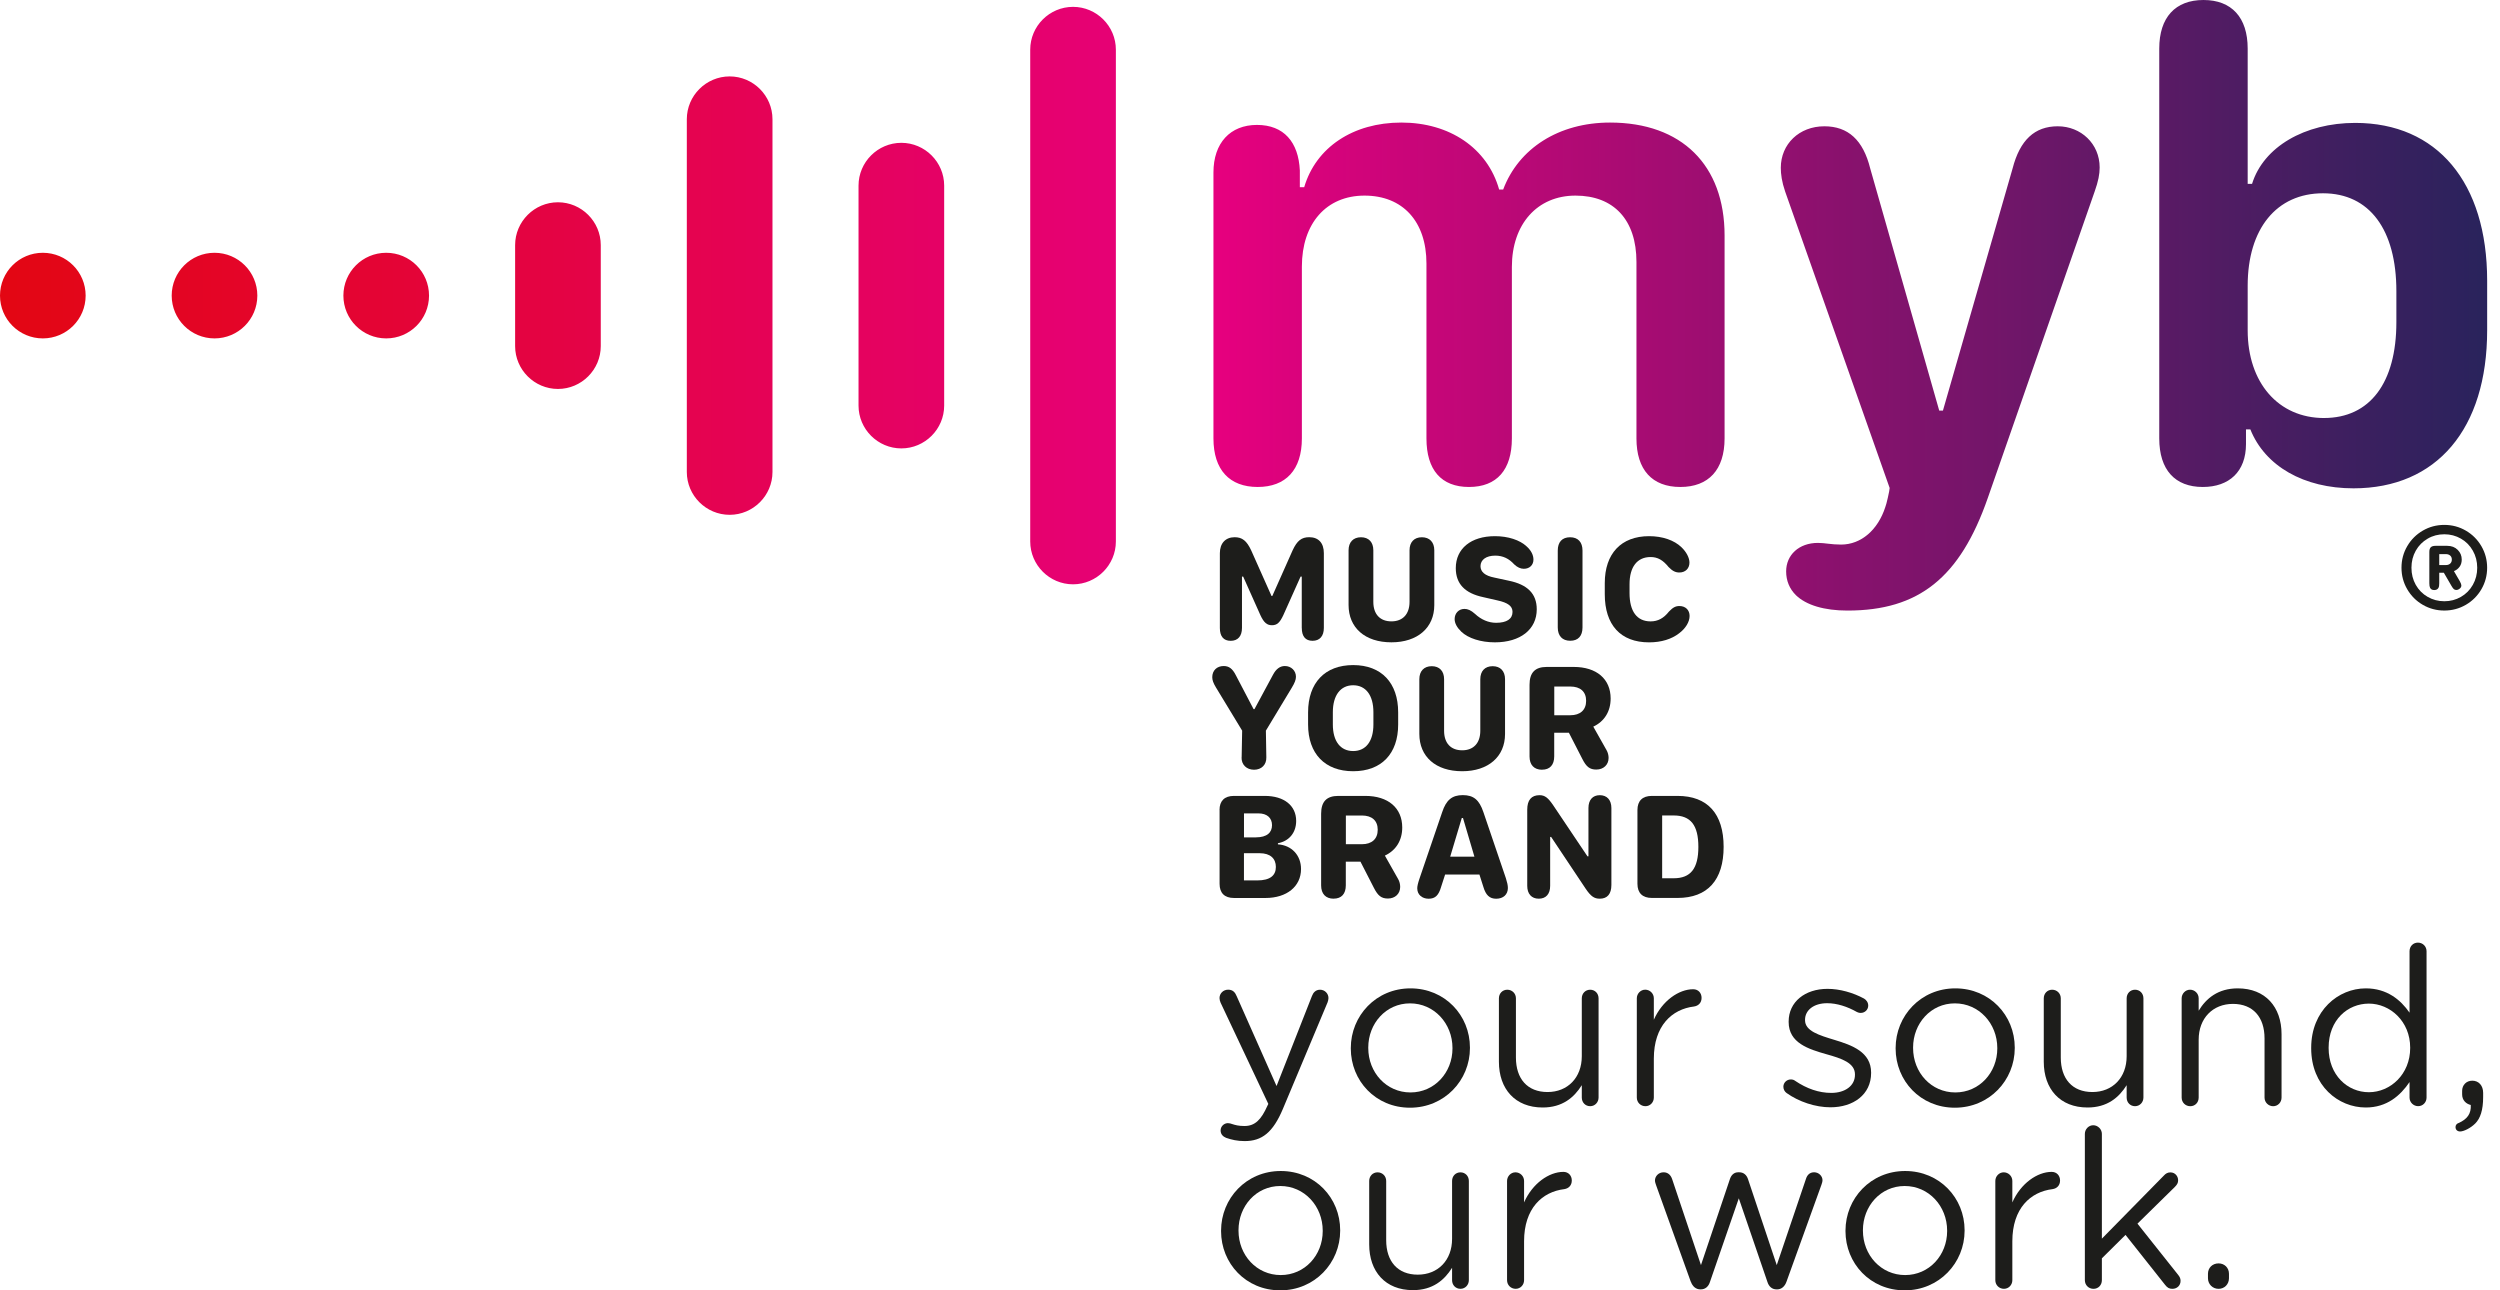 <?xml version="1.0" encoding="UTF-8"?>
<svg xmlns="http://www.w3.org/2000/svg" width="124" height="64" viewBox="0 0 124 64" fill="none">
  <path d="M64.567 31.148V28.601H64.508L63.652 30.514C63.478 30.887 63.337 31.011 63.089 31.011C62.84 31.011 62.688 30.881 62.517 30.514L61.662 28.601H61.602V31.148C61.602 31.552 61.398 31.785 61.043 31.785C60.688 31.785 60.505 31.562 60.505 31.148V27.439C60.505 26.945 60.787 26.646 61.239 26.646C61.612 26.646 61.836 26.82 62.059 27.299L63.067 29.56H63.107L64.115 27.294C64.338 26.815 64.557 26.645 64.939 26.645C65.399 26.645 65.663 26.934 65.663 27.438V31.146C65.663 31.55 65.458 31.784 65.103 31.784C64.748 31.784 64.569 31.561 64.569 31.146L64.567 31.148Z" fill="#1D1D1B"></path>
  <path d="M69.013 31.859C67.698 31.859 66.889 31.131 66.889 30.009V27.294C66.889 26.894 67.119 26.648 67.505 26.648C67.89 26.648 68.117 26.894 68.117 27.294V29.853C68.117 30.465 68.45 30.82 69.015 30.82C69.58 30.82 69.913 30.457 69.913 29.853V27.294C69.913 26.894 70.139 26.648 70.525 26.648C70.91 26.648 71.141 26.894 71.141 27.294V30.012C71.141 31.135 70.31 31.859 69.016 31.859H69.013Z" fill="#1D1D1B"></path>
  <path d="M72.626 30.201C72.804 30.201 72.956 30.267 73.161 30.449C73.465 30.735 73.832 30.891 74.206 30.891C74.737 30.891 75.021 30.698 75.021 30.35C75.021 30.067 74.798 29.893 74.265 29.778L73.569 29.619C72.657 29.426 72.207 28.956 72.207 28.18C72.207 27.209 72.963 26.594 74.15 26.594C74.8 26.594 75.385 26.783 75.726 27.106C75.944 27.306 76.059 27.529 76.059 27.756C76.059 28.026 75.867 28.212 75.581 28.212C75.422 28.212 75.261 28.141 75.106 27.994C74.847 27.708 74.546 27.559 74.164 27.559C73.716 27.559 73.433 27.764 73.433 28.082C73.433 28.359 73.648 28.557 74.12 28.648L74.825 28.801C75.767 28.99 76.223 29.453 76.223 30.221C76.223 31.219 75.412 31.86 74.143 31.86C73.447 31.86 72.828 31.66 72.483 31.334C72.268 31.129 72.15 30.914 72.15 30.706C72.15 30.41 72.364 30.203 72.628 30.203L72.626 30.201Z" fill="#1D1D1B"></path>
  <path d="M77.265 31.123V27.308C77.265 26.885 77.483 26.648 77.877 26.648C78.271 26.648 78.492 26.89 78.492 27.308V31.123C78.492 31.546 78.274 31.782 77.884 31.782C77.493 31.782 77.265 31.541 77.265 31.123Z" fill="#1D1D1B"></path>
  <path d="M79.597 28.922C79.597 27.465 80.402 26.594 81.795 26.594C82.455 26.594 83.042 26.793 83.405 27.147C83.65 27.384 83.797 27.673 83.797 27.903C83.797 28.199 83.593 28.396 83.297 28.396C83.101 28.396 82.955 28.322 82.763 28.126C82.485 27.784 82.225 27.629 81.87 27.629C81.202 27.629 80.825 28.122 80.825 28.978V29.416C80.825 30.328 81.195 30.821 81.87 30.821C82.23 30.821 82.519 30.666 82.781 30.333C82.977 30.128 83.111 30.059 83.3 30.059C83.601 30.059 83.804 30.258 83.804 30.552C83.804 30.847 83.605 31.172 83.282 31.413C82.918 31.696 82.407 31.861 81.795 31.861C80.378 31.861 79.597 30.994 79.597 29.474V28.924V28.922Z" fill="#1D1D1B"></path>
  <path d="M61.586 37.564L61.611 36.24L60.306 34.089C60.179 33.877 60.128 33.734 60.128 33.588C60.128 33.258 60.358 33.035 60.694 33.035C60.958 33.035 61.129 33.165 61.291 33.48L62.178 35.174H62.221L63.133 33.483C63.288 33.182 63.485 33.035 63.73 33.035C64.041 33.035 64.279 33.265 64.279 33.566C64.279 33.715 64.22 33.867 64.075 34.107L62.788 36.24L62.81 37.564C62.822 37.927 62.573 38.179 62.201 38.179C61.829 38.179 61.57 37.927 61.582 37.564H61.586Z" fill="#1D1D1B"></path>
  <path d="M64.881 35.332C64.881 33.871 65.712 32.988 67.117 32.988C68.522 32.988 69.349 33.874 69.349 35.332V35.936C69.349 37.382 68.522 38.253 67.117 38.253C65.712 38.253 64.881 37.378 64.881 35.936V35.332ZM66.109 35.936C66.109 36.763 66.483 37.252 67.117 37.252C67.751 37.252 68.121 36.763 68.121 35.936V35.324C68.121 34.485 67.743 33.989 67.117 33.989C66.491 33.989 66.109 34.487 66.109 35.324V35.936Z" fill="#1D1D1B"></path>
  <path d="M72.523 38.253C71.207 38.253 70.399 37.526 70.399 36.403V33.689C70.399 33.288 70.629 33.043 71.015 33.043C71.4 33.043 71.627 33.288 71.627 33.689V36.248C71.627 36.86 71.96 37.215 72.525 37.215C73.09 37.215 73.423 36.851 73.423 36.248V33.689C73.423 33.288 73.649 33.043 74.035 33.043C74.421 33.043 74.65 33.288 74.65 33.689V36.407C74.65 37.529 73.82 38.253 72.526 38.253H72.523Z" fill="#1D1D1B"></path>
  <path d="M76.487 38.179C76.089 38.179 75.865 37.937 75.865 37.519V33.966C75.865 33.366 76.135 33.08 76.717 33.08H78.056C79.191 33.08 79.888 33.677 79.888 34.648C79.888 35.285 79.576 35.786 79.027 36.041L79.686 37.21C79.752 37.325 79.786 37.465 79.786 37.595C79.786 37.933 79.534 38.17 79.177 38.17C78.854 38.17 78.683 38.037 78.484 37.644L77.816 36.342H77.089V37.517C77.089 37.94 76.874 38.177 76.485 38.177L76.487 38.179ZM77.889 35.476C78.374 35.476 78.672 35.221 78.672 34.761C78.672 34.301 78.379 34.052 77.889 34.052H77.092V35.476H77.889Z" fill="#1D1D1B"></path>
  <path d="M60.488 40.177C60.488 39.725 60.737 39.477 61.2 39.477H62.732C63.689 39.477 64.29 39.955 64.29 40.719C64.29 41.298 63.941 41.721 63.385 41.824V41.88C64.063 41.923 64.531 42.421 64.531 43.104C64.531 43.965 63.826 44.54 62.771 44.54H61.203C60.74 44.54 60.491 44.294 60.491 43.84V40.18L60.488 40.177ZM62.291 41.533C62.85 41.533 63.092 41.288 63.092 40.929C63.092 40.571 62.847 40.344 62.421 40.344H61.702V41.535H62.292L62.291 41.533ZM62.357 43.669C63.013 43.669 63.283 43.413 63.283 43.001C63.283 42.588 63.013 42.319 62.478 42.319H61.7V43.669H62.357Z" fill="#1D1D1B"></path>
  <path d="M66.15 44.575C65.753 44.575 65.528 44.333 65.528 43.916V40.363C65.528 39.762 65.798 39.477 66.38 39.477H67.719C68.854 39.477 69.551 40.074 69.551 41.044C69.551 41.682 69.24 42.182 68.69 42.438L69.35 43.606C69.416 43.721 69.449 43.861 69.449 43.992C69.449 44.33 69.197 44.567 68.841 44.567C68.518 44.567 68.347 44.433 68.147 44.041L67.479 42.739H66.752V43.914C66.752 44.337 66.537 44.573 66.148 44.573L66.15 44.575ZM67.552 41.873C68.037 41.873 68.335 41.617 68.335 41.157C68.335 40.697 68.042 40.449 67.552 40.449H66.755V41.873H67.552Z" fill="#1D1D1B"></path>
  <path d="M70.295 44.073C70.295 43.951 70.329 43.809 70.413 43.56L71.533 40.28C71.732 39.679 72.022 39.438 72.556 39.438C73.09 39.438 73.371 39.674 73.576 40.28L74.692 43.56C74.758 43.768 74.791 43.915 74.791 44.046C74.791 44.369 74.561 44.577 74.21 44.577C73.883 44.577 73.694 44.399 73.572 43.98L73.379 43.376H71.678L71.482 43.98C71.36 44.409 71.186 44.577 70.86 44.577C70.533 44.577 70.297 44.369 70.297 44.073H70.295ZM73.131 42.49L72.564 40.572H72.505L71.93 42.49H73.131Z" fill="#1D1D1B"></path>
  <path d="M76.323 44.575C75.963 44.575 75.751 44.334 75.751 43.938V40.16C75.751 39.685 75.956 39.441 76.36 39.441C76.631 39.441 76.786 39.575 77.031 39.93L78.738 42.474H78.787V40.079C78.787 39.678 78.995 39.441 79.35 39.441C79.705 39.441 79.925 39.678 79.925 40.079V43.894C79.925 44.339 79.725 44.575 79.35 44.575C79.076 44.575 78.908 44.461 78.656 44.09L76.937 41.513H76.888V43.938C76.888 44.339 76.683 44.575 76.325 44.575H76.323Z" fill="#1D1D1B"></path>
  <path d="M81.217 40.177C81.217 39.72 81.469 39.477 81.932 39.477H83.204C84.694 39.477 85.492 40.359 85.492 42.005C85.492 43.65 84.696 44.538 83.204 44.538H81.932C81.469 44.538 81.217 44.293 81.217 43.838V40.178V40.177ZM83.015 43.562C83.857 43.562 84.239 43.08 84.239 42.005C84.239 40.929 83.857 40.447 83.015 40.447H82.443V43.562H83.015Z" fill="#1D1D1B"></path>
  <path d="M119.398 29.226C119.208 28.9 119.114 28.545 119.114 28.159C119.114 27.774 119.208 27.418 119.398 27.092C119.587 26.766 119.846 26.509 120.171 26.319C120.497 26.13 120.852 26.035 121.238 26.035C121.623 26.035 121.978 26.13 122.305 26.319C122.631 26.509 122.888 26.767 123.078 27.092C123.267 27.418 123.362 27.774 123.362 28.159C123.362 28.545 123.267 28.9 123.078 29.226C122.888 29.553 122.629 29.81 122.305 29.999C121.978 30.188 121.623 30.283 121.238 30.283C120.852 30.283 120.497 30.188 120.171 29.999C119.844 29.81 119.587 29.551 119.398 29.226ZM122.653 29.008C122.797 28.754 122.87 28.47 122.87 28.161C122.87 27.851 122.797 27.567 122.653 27.314C122.509 27.06 122.313 26.86 122.063 26.717C121.814 26.573 121.539 26.5 121.238 26.5C120.937 26.5 120.661 26.571 120.413 26.717C120.164 26.86 119.966 27.06 119.822 27.314C119.679 27.567 119.608 27.85 119.608 28.161C119.608 28.472 119.679 28.754 119.822 29.008C119.966 29.262 120.162 29.461 120.413 29.605C120.663 29.749 120.937 29.822 121.238 29.822C121.539 29.822 121.814 29.749 122.063 29.605C122.313 29.461 122.509 29.262 122.653 29.008ZM121.214 28.406H120.986V28.932C120.986 29.033 120.974 29.108 120.95 29.152C120.911 29.228 120.84 29.267 120.739 29.267C120.637 29.267 120.57 29.23 120.531 29.152C120.507 29.106 120.495 29.033 120.495 28.932V27.376C120.495 27.268 120.519 27.192 120.566 27.145C120.614 27.097 120.692 27.073 120.801 27.073H121.38C121.595 27.073 121.769 27.139 121.902 27.273C122.036 27.407 122.102 27.566 122.102 27.753C122.102 27.897 122.066 28.017 121.994 28.113C121.921 28.212 121.828 28.283 121.715 28.328L122.007 28.831C122.053 28.913 122.078 28.979 122.083 29.03C122.088 29.108 122.048 29.174 121.96 29.226C121.918 29.252 121.875 29.263 121.833 29.263C121.782 29.263 121.74 29.248 121.706 29.216C121.672 29.186 121.635 29.133 121.595 29.064L121.212 28.404L121.214 28.406ZM121.317 27.484H120.986V28.027H121.317C121.403 28.027 121.473 28.004 121.529 27.954C121.583 27.905 121.611 27.84 121.611 27.755C121.611 27.67 121.584 27.605 121.53 27.557C121.476 27.51 121.405 27.484 121.317 27.484Z" fill="#1D1D1B"></path>
  <path d="M83.344 24.154C81.949 24.154 81.168 23.306 81.168 21.745V12.991C81.168 10.897 80.038 9.702 78.144 9.702C76.25 9.702 74.989 11.114 74.989 13.239V21.745C74.989 23.306 74.241 24.154 72.863 24.154C71.485 24.154 70.752 23.306 70.752 21.745V13.074C70.752 10.98 69.574 9.702 67.68 9.702C65.786 9.702 64.573 11.08 64.573 13.224V21.745C64.573 23.306 63.775 24.154 62.38 24.154C60.985 24.154 60.187 23.306 60.187 21.745V8.555C60.187 7.094 61.017 6.196 62.346 6.196C63.675 6.196 64.406 7.043 64.472 8.455V9.286H64.688C65.27 7.309 67.113 6.079 69.506 6.079C71.899 6.079 73.776 7.343 74.358 9.402H74.557C75.322 7.36 77.316 6.079 79.857 6.079C83.412 6.079 85.539 8.19 85.539 11.678V21.745C85.539 23.306 84.741 24.154 83.346 24.154H83.344ZM90.171 26.928C90.519 26.928 90.819 27.011 91.317 27.011C92.314 27.011 93.146 26.281 93.511 25.151C93.56 25.051 93.727 24.321 93.727 24.204L88.544 9.502C88.378 9.02 88.328 8.638 88.328 8.323C88.328 7.145 89.241 6.264 90.487 6.264C91.666 6.264 92.413 6.945 92.763 8.357L96.186 20.367H96.369L99.824 8.357C100.189 6.945 100.919 6.264 102.066 6.264C103.212 6.264 104.143 7.128 104.143 8.307C104.143 8.638 104.077 8.988 103.894 9.502L98.594 24.701C97.216 28.655 95.171 30.284 91.634 30.284C90.487 30.284 89.591 30.018 89.075 29.519C88.759 29.203 88.593 28.806 88.593 28.341C88.593 27.527 89.224 26.928 90.171 26.928ZM111.617 21.297H111.401V22.028C111.401 23.389 110.57 24.154 109.258 24.154C107.88 24.154 107.099 23.306 107.099 21.745V2.408C107.099 0.862 107.897 0 109.292 0C110.687 0 111.485 0.864 111.485 2.408V9.12H111.702C112.266 7.292 114.309 6.096 116.819 6.096C120.872 6.096 123.363 9.037 123.363 13.921V16.38C123.363 21.28 120.855 24.221 116.734 24.221C114.275 24.221 112.349 23.125 111.617 21.297ZM115.271 20.733C117.548 20.733 118.86 18.989 118.86 15.982V14.437C118.86 11.396 117.531 9.587 115.222 9.587C112.914 9.587 111.485 11.347 111.485 14.171V16.381C111.485 18.989 113.014 20.734 115.273 20.734L115.271 20.733ZM2.124 12.538C0.95 12.538 0 13.488 0 14.662C0 15.835 0.95 16.785 2.124 16.785C3.298 16.785 4.248 15.835 4.248 14.662C4.248 13.488 3.298 12.538 2.124 12.538ZM10.64 12.538C9.467 12.538 8.516 13.488 8.516 14.662C8.516 15.835 9.467 16.785 10.64 16.785C11.814 16.785 12.764 15.835 12.764 14.662C12.764 13.488 11.814 12.538 10.64 12.538ZM19.156 12.538C17.983 12.538 17.032 13.488 17.032 14.662C17.032 15.835 17.983 16.785 19.156 16.785C20.33 16.785 21.28 15.835 21.28 14.662C21.28 13.488 20.33 12.538 19.156 12.538ZM29.798 17.168V12.157C29.798 10.989 28.843 10.033 27.674 10.033C26.506 10.033 25.55 10.989 25.55 12.157V17.168C25.55 18.336 26.506 19.292 27.674 19.292C28.843 19.292 29.798 18.336 29.798 17.168ZM38.315 23.411V5.914C38.315 4.745 37.359 3.79 36.191 3.79C35.022 3.79 34.066 4.745 34.066 5.914V23.411C34.066 24.58 35.022 25.535 36.191 25.535C37.359 25.535 38.315 24.58 38.315 23.411ZM46.831 20.117V9.208C46.831 8.039 45.875 7.084 44.707 7.084C43.538 7.084 42.583 8.039 42.583 9.208V20.117C42.583 21.285 43.538 22.241 44.707 22.241C45.875 22.241 46.831 21.285 46.831 20.117ZM55.347 26.859V2.464C55.347 1.295 54.391 0.34 53.223 0.34C52.054 0.34 51.099 1.295 51.099 2.464V26.858C51.099 28.026 52.054 28.982 53.223 28.982C54.391 28.982 55.347 28.026 55.347 26.858V26.859Z" fill="url(#paint0_linear_3353_44612)"></path>
  <path d="M60.806 56.432C60.674 56.378 60.542 56.268 60.542 56.07C60.542 55.862 60.718 55.708 60.904 55.708C60.98 55.708 61.046 55.73 61.112 55.752C61.276 55.806 61.442 55.85 61.726 55.85C62.252 55.85 62.559 55.532 62.865 54.843L62.909 54.755L60.542 49.734C60.51 49.658 60.488 49.58 60.488 49.504C60.488 49.274 60.674 49.088 60.916 49.088C61.157 49.088 61.266 49.23 61.343 49.418L63.317 53.868L65.071 49.407C65.136 49.232 65.257 49.09 65.476 49.09C65.706 49.09 65.892 49.276 65.892 49.506C65.892 49.572 65.871 49.648 65.849 49.714L63.633 54.998C63.139 56.172 62.592 56.598 61.737 56.598C61.365 56.598 61.092 56.532 60.806 56.434V56.432Z" fill="#1D1D1B"></path>
  <path d="M67 52.005V51.983C67 50.383 68.25 49.023 69.959 49.023C71.669 49.023 72.909 50.361 72.909 51.961V51.983C72.909 53.583 71.647 54.942 69.937 54.942C68.228 54.942 67 53.605 67 52.005ZM72.043 52.005V51.983C72.043 50.765 71.133 49.767 69.937 49.767C68.742 49.767 67.866 50.765 67.866 51.959V51.981C67.866 53.199 68.766 54.185 69.959 54.185C71.153 54.185 72.043 53.199 72.043 52.003V52.005Z" fill="#1D1D1B"></path>
  <path d="M79.289 54.439C79.289 54.669 79.113 54.867 78.873 54.867C78.633 54.867 78.457 54.681 78.457 54.439V53.825C78.073 54.439 77.493 54.932 76.517 54.932C75.148 54.932 74.346 54.011 74.346 52.663V49.518C74.346 49.276 74.522 49.09 74.762 49.09C75.002 49.09 75.19 49.276 75.19 49.518V52.455C75.19 53.507 75.76 54.165 76.758 54.165C77.755 54.165 78.457 53.453 78.457 52.389V49.518C78.457 49.276 78.633 49.09 78.873 49.09C79.113 49.09 79.289 49.276 79.289 49.518V54.44V54.439Z" fill="#1D1D1B"></path>
  <path d="M81.186 49.516C81.186 49.286 81.373 49.088 81.603 49.088C81.832 49.088 82.03 49.274 82.03 49.516V50.58C82.446 49.636 83.27 49.066 83.982 49.066C84.234 49.066 84.398 49.252 84.398 49.494C84.398 49.736 84.244 49.888 84.026 49.922C82.93 50.054 82.03 50.876 82.03 52.509V54.439C82.03 54.669 81.855 54.867 81.614 54.867C81.374 54.867 81.186 54.681 81.186 54.439V49.516Z" fill="#1D1D1B"></path>
  <path d="M88.609 54.208C88.532 54.154 88.455 54.044 88.455 53.902C88.455 53.704 88.619 53.54 88.827 53.54C88.903 53.54 88.981 53.562 89.035 53.606C89.616 54 90.218 54.208 90.832 54.208C91.512 54.208 92.006 53.858 92.006 53.31V53.288C92.006 52.718 91.338 52.498 90.592 52.29C89.704 52.038 88.717 51.731 88.717 50.691V50.669C88.717 49.693 89.528 49.047 90.646 49.047C91.25 49.047 91.908 49.233 92.456 49.529C92.566 49.595 92.664 49.715 92.664 49.879C92.664 50.077 92.5 50.241 92.292 50.241C92.216 50.241 92.15 50.219 92.106 50.197C91.624 49.923 91.108 49.759 90.626 49.759C89.958 49.759 89.53 50.109 89.53 50.581V50.603C89.53 51.14 90.232 51.348 90.988 51.578C91.865 51.842 92.807 52.182 92.807 53.2V53.222C92.807 54.296 91.92 54.922 90.79 54.922C90.044 54.922 89.222 54.648 88.609 54.21V54.208Z" fill="#1D1D1B"></path>
  <path d="M94.023 52.005V51.983C94.023 50.383 95.273 49.023 96.983 49.023C98.692 49.023 99.932 50.361 99.932 51.961V51.983C99.932 53.583 98.671 54.942 96.961 54.942C95.251 54.942 94.023 53.605 94.023 52.005ZM99.066 52.005V51.983C99.066 50.765 98.156 49.767 96.961 49.767C95.765 49.767 94.889 50.765 94.889 51.959V51.981C94.889 53.199 95.789 54.185 96.983 54.185C98.177 54.185 99.066 53.199 99.066 52.003V52.005Z" fill="#1D1D1B"></path>
  <path d="M106.314 54.439C106.314 54.669 106.138 54.867 105.898 54.867C105.658 54.867 105.482 54.681 105.482 54.439V53.825C105.098 54.439 104.518 54.932 103.542 54.932C102.173 54.932 101.371 54.011 101.371 52.663V49.518C101.371 49.276 101.547 49.09 101.787 49.09C102.027 49.09 102.215 49.276 102.215 49.518V52.455C102.215 53.507 102.785 54.165 103.783 54.165C104.78 54.165 105.482 53.453 105.482 52.389V49.518C105.482 49.276 105.658 49.09 105.898 49.09C106.138 49.09 106.314 49.276 106.314 49.518V54.44V54.439Z" fill="#1D1D1B"></path>
  <path d="M108.21 49.517C108.21 49.287 108.396 49.089 108.626 49.089C108.856 49.089 109.054 49.275 109.054 49.517V50.131C109.426 49.517 110.018 49.023 110.993 49.023C112.363 49.023 113.165 49.945 113.165 51.293V54.44C113.165 54.682 112.979 54.868 112.749 54.868C112.519 54.868 112.321 54.682 112.321 54.44V51.502C112.321 50.451 111.751 49.793 110.753 49.793C109.756 49.793 109.054 50.505 109.054 51.569V54.44C109.054 54.682 108.878 54.868 108.638 54.868C108.398 54.868 108.21 54.682 108.21 54.44V49.517Z" fill="#1D1D1B"></path>
  <path d="M120.357 54.438C120.357 54.68 120.171 54.866 119.941 54.866C119.711 54.866 119.513 54.68 119.513 54.438V53.67C119.053 54.35 118.384 54.932 117.342 54.932C115.982 54.932 114.635 53.858 114.635 51.995V51.972C114.635 50.119 115.982 49.023 117.342 49.023C118.394 49.023 119.074 49.593 119.513 50.229V47.182C119.513 46.94 119.689 46.754 119.929 46.754C120.169 46.754 120.357 46.94 120.357 47.182V54.44V54.438ZM115.5 51.961V51.983C115.5 53.32 116.432 54.174 117.496 54.174C118.559 54.174 119.545 53.286 119.545 51.983V51.961C119.545 50.657 118.548 49.779 117.496 49.779C116.444 49.779 115.5 50.591 115.5 51.961Z" fill="#1D1D1B"></path>
  <path d="M121.936 55.707C122.386 55.509 122.572 55.235 122.55 54.807C122.32 54.753 122.122 54.577 122.122 54.281V54.105C122.122 53.82 122.33 53.602 122.626 53.602C122.944 53.602 123.164 53.843 123.164 54.204V54.412C123.164 55.069 123.022 55.475 122.77 55.727C122.54 55.957 122.2 56.121 122.024 56.121C121.882 56.121 121.794 56.033 121.794 55.901C121.794 55.813 121.848 55.737 121.936 55.704V55.707Z" fill="#1D1D1B"></path>
  <path d="M60.565 61.063V61.041C60.565 59.442 61.814 58.082 63.524 58.082C65.234 58.082 66.473 59.42 66.473 61.019V61.041C66.473 62.641 65.212 64.001 63.502 64.001C61.792 64.001 60.565 62.663 60.565 61.063ZM65.607 61.063V61.041C65.607 59.824 64.697 58.826 63.502 58.826C62.306 58.826 61.43 59.824 61.43 61.018V61.04C61.43 62.257 62.33 63.243 63.524 63.243C64.718 63.243 65.607 62.257 65.607 61.062V61.063Z" fill="#1D1D1B"></path>
  <path d="M72.855 63.497C72.855 63.727 72.679 63.925 72.439 63.925C72.198 63.925 72.023 63.739 72.023 63.497V62.883C71.639 63.497 71.059 63.991 70.083 63.991C68.713 63.991 67.912 63.069 67.912 61.722V58.576C67.912 58.334 68.088 58.148 68.328 58.148C68.568 58.148 68.755 58.334 68.755 58.576V61.514C68.755 62.566 69.325 63.223 70.323 63.223C71.321 63.223 72.023 62.511 72.023 61.448V58.576C72.023 58.334 72.198 58.148 72.439 58.148C72.679 58.148 72.855 58.334 72.855 58.576V63.499V63.497Z" fill="#1D1D1B"></path>
  <path d="M74.75 58.575C74.75 58.345 74.936 58.147 75.166 58.147C75.396 58.147 75.594 58.333 75.594 58.575V59.639C76.01 58.695 76.833 58.125 77.545 58.125C77.797 58.125 77.961 58.311 77.961 58.553C77.961 58.795 77.807 58.947 77.589 58.981C76.493 59.113 75.594 59.934 75.594 61.568V63.498C75.594 63.727 75.418 63.925 75.178 63.925C74.938 63.925 74.75 63.739 74.75 63.498V58.575Z" fill="#1D1D1B"></path>
  <path d="M83.862 63.573L82.141 58.782C82.119 58.716 82.086 58.628 82.086 58.552C82.086 58.344 82.262 58.146 82.514 58.146C82.734 58.146 82.876 58.288 82.942 58.496L84.368 62.749L85.803 58.484C85.869 58.287 86.001 58.145 86.219 58.145H86.263C86.493 58.145 86.635 58.287 86.701 58.484L88.127 62.749L89.575 58.474C89.629 58.298 89.75 58.145 89.98 58.145C90.21 58.145 90.396 58.331 90.396 58.539C90.396 58.615 90.364 58.703 90.342 58.769L88.611 63.569C88.523 63.821 88.347 63.953 88.151 63.953H88.118C87.899 63.953 87.735 63.821 87.659 63.569L86.245 59.437L84.819 63.569C84.743 63.821 84.577 63.953 84.359 63.953H84.337C84.129 63.953 83.953 63.821 83.865 63.569L83.862 63.573Z" fill="#1D1D1B"></path>
  <path d="M91.536 61.063V61.041C91.536 59.442 92.785 58.082 94.495 58.082C96.205 58.082 97.444 59.42 97.444 61.019V61.041C97.444 62.641 96.183 64.001 94.473 64.001C92.763 64.001 91.536 62.663 91.536 61.063ZM96.578 61.063V61.041C96.578 59.824 95.669 58.826 94.473 58.826C93.277 58.826 92.401 59.824 92.401 61.018V61.04C92.401 62.257 93.301 63.243 94.495 63.243C95.689 63.243 96.578 62.257 96.578 61.062V61.063Z" fill="#1D1D1B"></path>
  <path d="M98.968 58.575C98.968 58.345 99.154 58.147 99.384 58.147C99.614 58.147 99.812 58.333 99.812 58.575V59.639C100.228 58.695 101.051 58.125 101.763 58.125C102.015 58.125 102.179 58.311 102.179 58.553C102.179 58.795 102.025 58.947 101.807 58.981C100.711 59.113 99.812 59.934 99.812 61.568V63.498C99.812 63.727 99.636 63.925 99.396 63.925C99.156 63.925 98.968 63.739 98.968 63.498V58.575Z" fill="#1D1D1B"></path>
  <path d="M103.409 56.24C103.409 56.01 103.595 55.812 103.825 55.812C104.055 55.812 104.253 56.01 104.253 56.24V61.437L107.322 58.314C107.42 58.204 107.52 58.15 107.652 58.15C107.882 58.15 108.035 58.336 108.035 58.544C108.035 58.675 107.981 58.763 107.871 58.873L106.018 60.693L108.046 63.246C108.122 63.344 108.156 63.422 108.156 63.532C108.156 63.762 107.98 63.926 107.75 63.926C107.596 63.926 107.498 63.872 107.388 63.728L105.426 61.251L104.253 62.413V63.498C104.253 63.74 104.077 63.926 103.837 63.926C103.596 63.926 103.409 63.74 103.409 63.498V56.24Z" fill="#1D1D1B"></path>
  <path d="M110.041 62.664C110.337 62.664 110.557 62.884 110.557 63.18V63.4C110.557 63.696 110.337 63.926 110.041 63.926C109.745 63.926 109.515 63.696 109.515 63.4V63.18C109.515 62.884 109.735 62.664 110.041 62.664Z" fill="#1D1D1B"></path>
  <defs>
    <linearGradient id="paint0_linear_3353_44612" x1="0" y1="15.142" x2="123.362" y2="15.142" gradientUnits="userSpaceOnUse">
      <stop stop-color="#E30613"></stop>
      <stop offset="0.49" stop-color="#E6007E"></stop>
      <stop offset="1" stop-color="#29235C"></stop>
    </linearGradient>
  </defs>
</svg>
